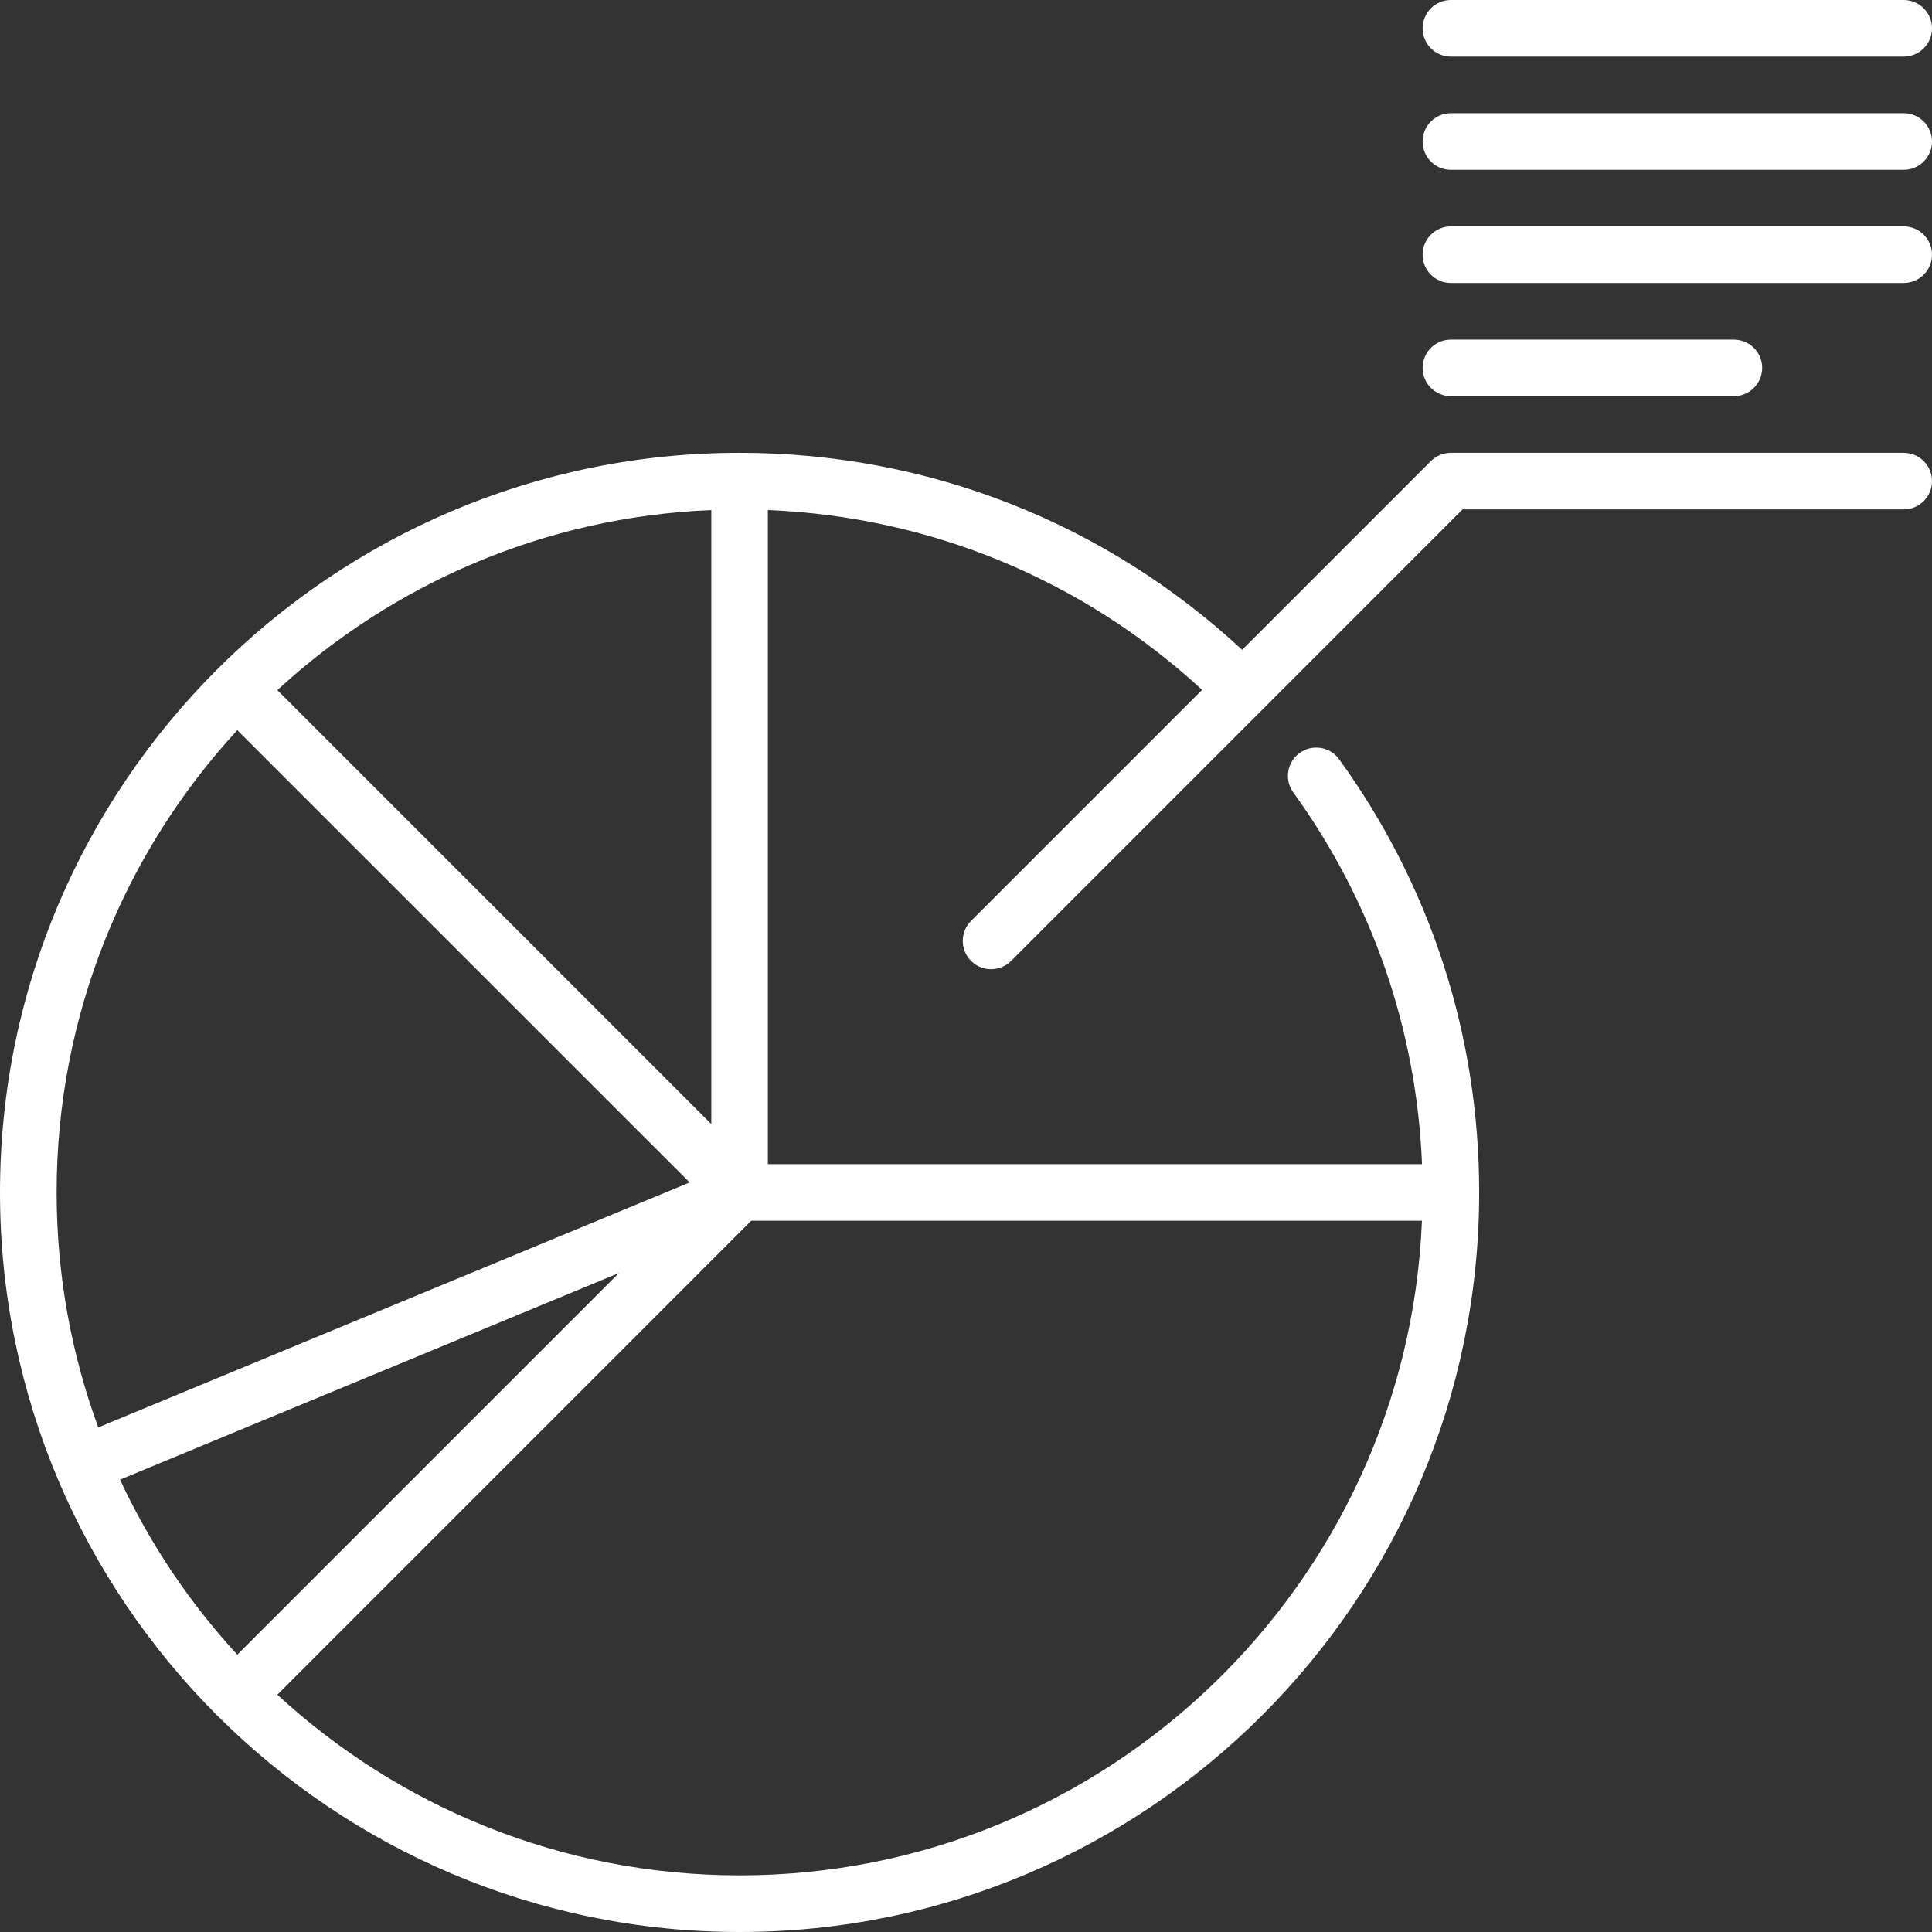 <svg width="29" height="29" viewBox="0 0 29 29" fill="none" xmlns="http://www.w3.org/2000/svg">
<rect x="0" y="0" width="29" height="29" fill="#333333" stroke="none"/>
<path d="M26.026 5.947C26.261 5.947 26.451 5.757 26.451 5.522C26.451 5.288 26.261 5.098 26.026 5.098H21.778C21.544 5.098 21.354 5.288 21.354 5.522C21.354 5.757 21.544 5.947 21.778 5.947H26.026Z" fill="white"/>
<path d="M28.575 3.398H21.778C21.544 3.398 21.354 3.589 21.354 3.823C21.354 4.058 21.544 4.248 21.778 4.248H28.575C28.81 4.248 29 4.058 29 3.823C29 3.589 28.81 3.398 28.575 3.398Z" fill="white"/>
<path d="M28.575 1.699H21.778C21.544 1.699 21.354 1.889 21.354 2.124C21.354 2.359 21.544 2.549 21.778 2.549H28.575C28.81 2.549 29 2.359 29 2.124C29 1.889 28.81 1.699 28.575 1.699Z" fill="white"/>
<path d="M21.778 0.85H28.575C28.81 0.85 29 0.659 29 0.425C29 0.19 28.81 0 28.575 0H21.778C21.544 0 21.354 0.19 21.354 0.425C21.354 0.659 21.544 0.85 21.778 0.85Z" fill="white"/>
<path d="M28.575 6.797H21.778C21.666 6.797 21.558 6.842 21.478 6.921L18.645 9.754C16.587 7.844 13.925 6.797 11.102 6.797C4.98 6.797 0 11.777 0 17.898C0 24.02 4.98 29 11.102 29C17.223 29 22.203 24.02 22.203 17.898C22.203 15.546 21.476 13.297 20.101 11.397C19.964 11.207 19.698 11.165 19.508 11.302C19.318 11.44 19.275 11.705 19.413 11.895C20.599 13.535 21.263 15.456 21.345 17.474H11.526V7.656C13.964 7.755 16.25 8.701 18.044 10.355L14.576 13.823C14.41 13.989 14.41 14.258 14.576 14.424C14.659 14.507 14.768 14.548 14.876 14.548C14.985 14.548 15.094 14.507 15.177 14.424L21.954 7.646H28.575C28.81 7.646 29 7.456 29 7.222C29 6.987 28.81 6.797 28.575 6.797ZM3.562 24.837C2.848 24.062 2.252 23.177 1.802 22.21L9.291 19.108L3.562 24.837ZM10.677 7.656V16.873L4.163 10.359C5.893 8.766 8.17 7.759 10.677 7.656ZM3.562 10.96L10.352 17.749L1.475 21.426C1.071 20.326 0.85 19.137 0.85 17.898C0.85 15.225 1.879 12.787 3.562 10.96ZM11.102 28.15C8.428 28.15 5.99 27.121 4.163 25.438L11.277 18.323H21.344C21.12 23.78 16.612 28.15 11.102 28.15Z" fill="white"/>
</svg>
